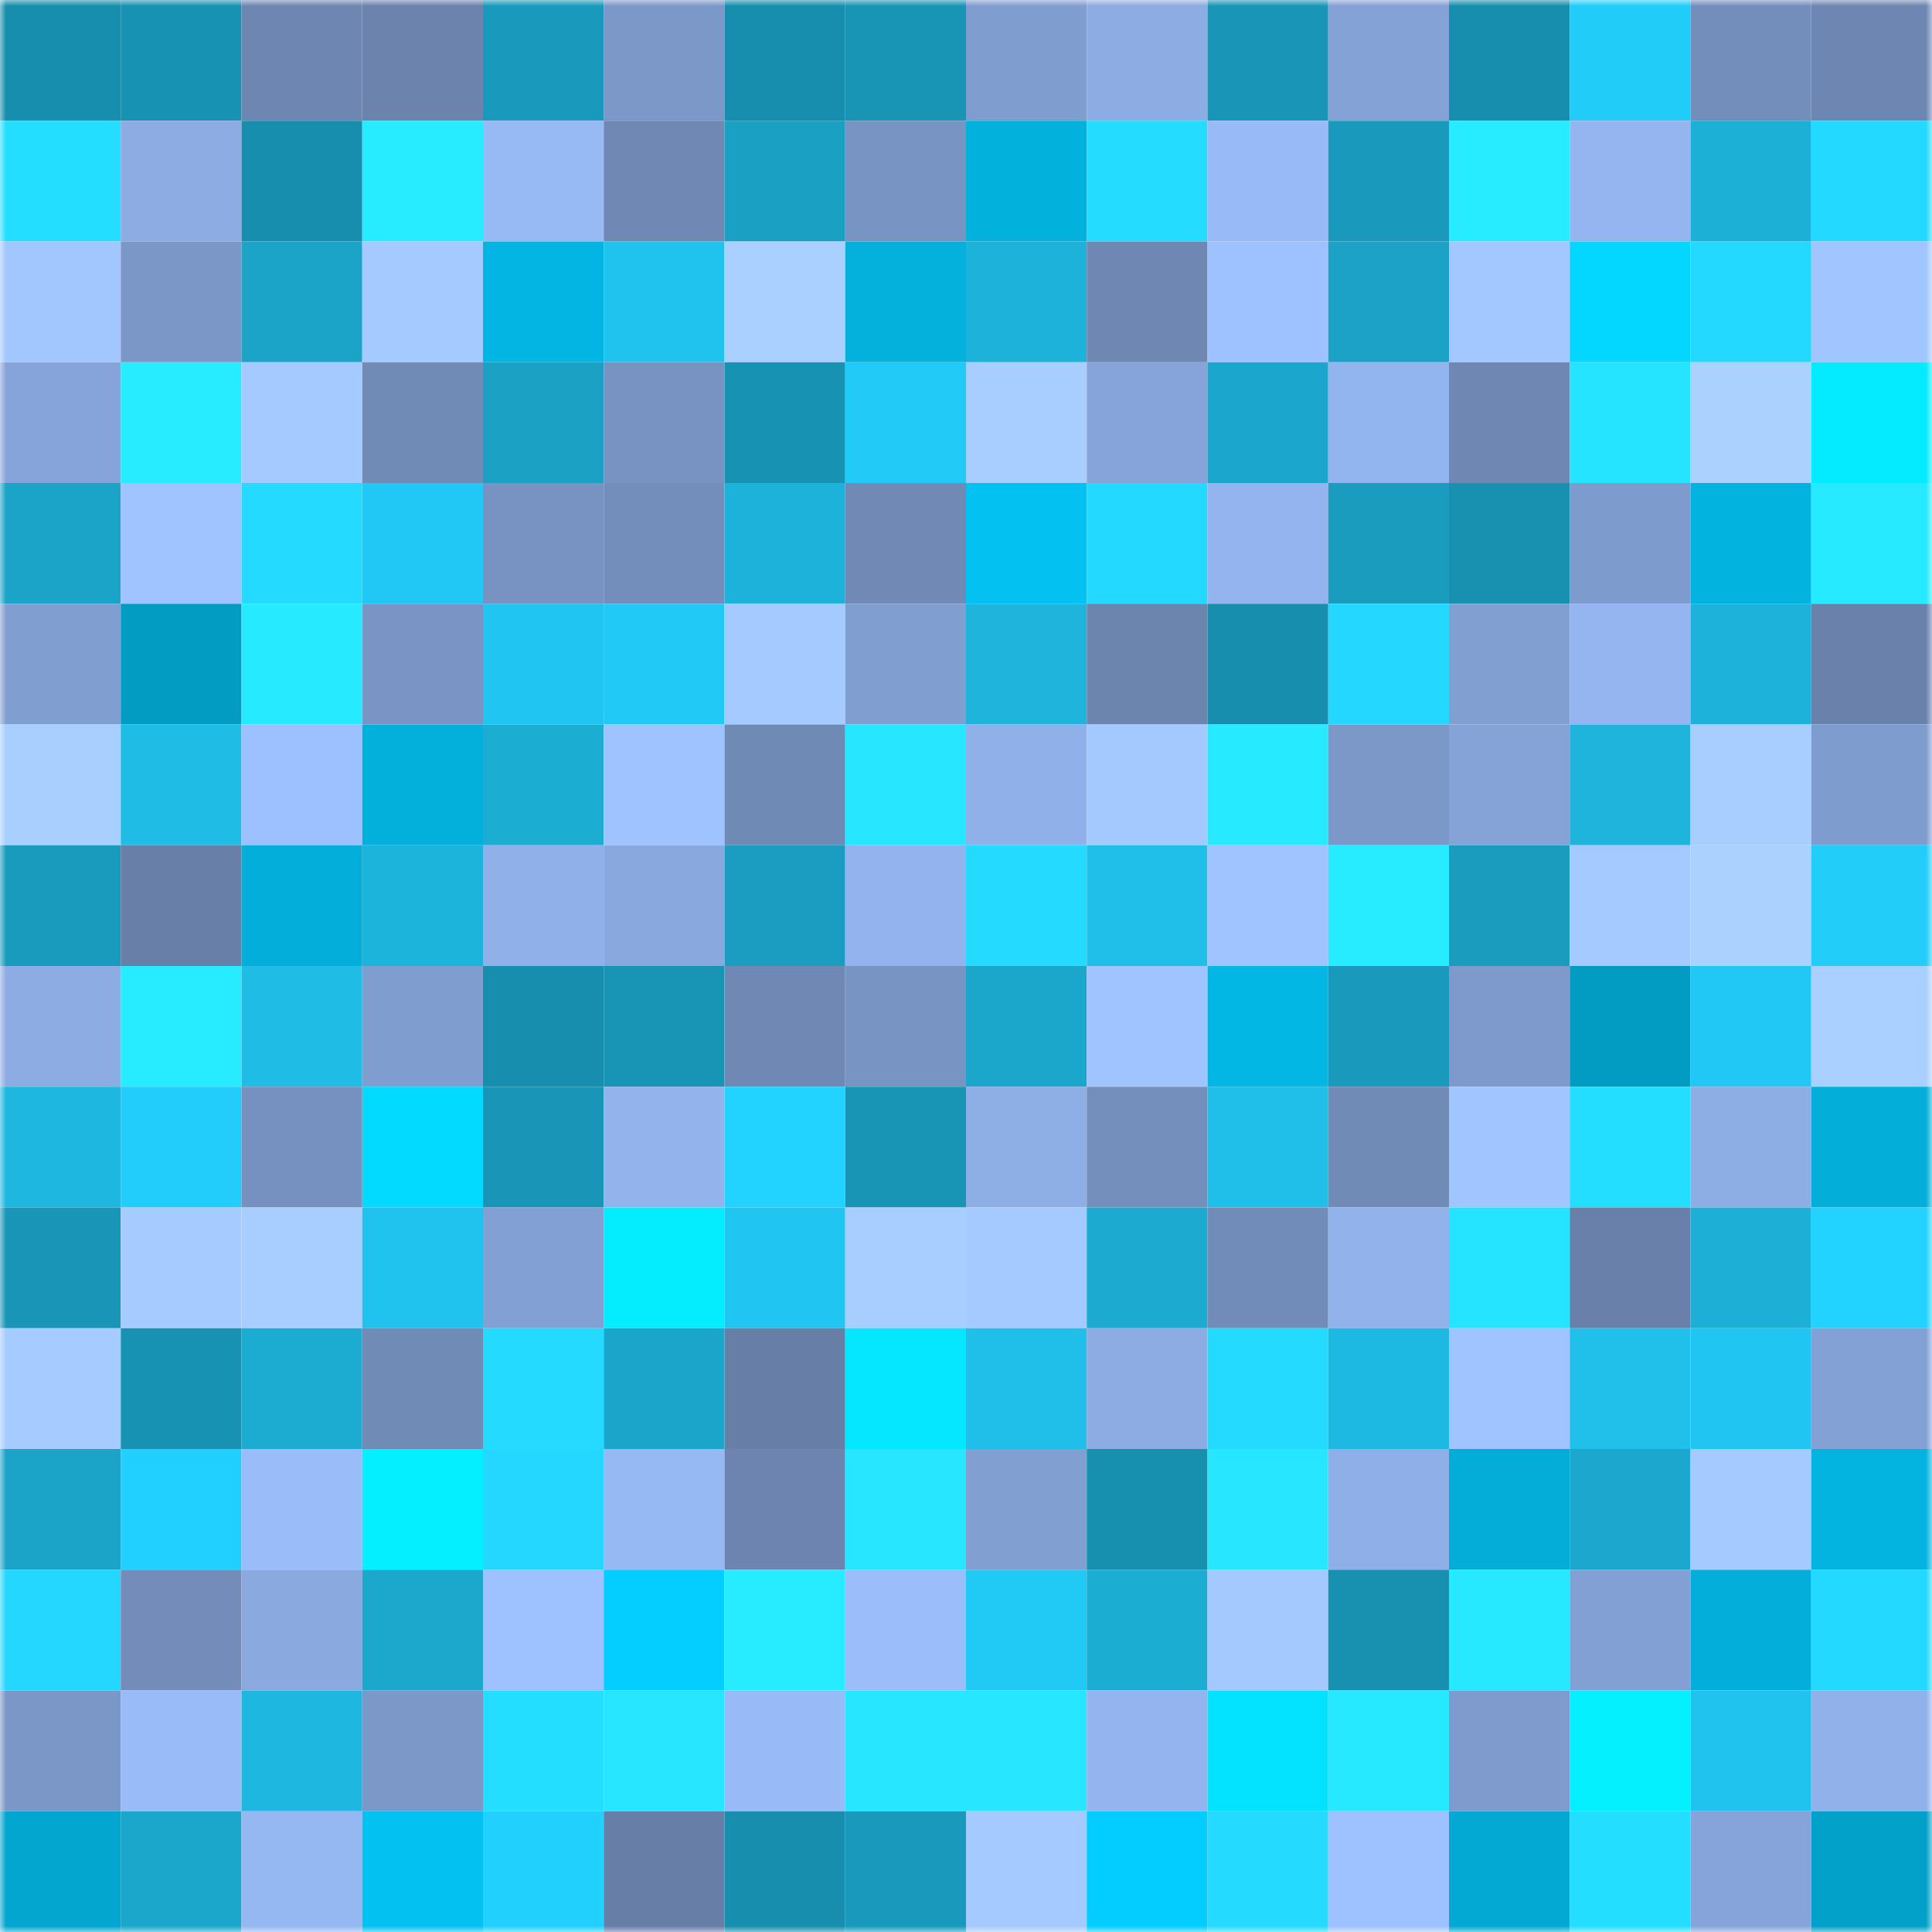 <svg viewBox="0 0 160 160" fill="none" role="img" xmlns="http://www.w3.org/2000/svg" width="240" height="240" name="ens%2Cisshiki.eth"><mask id="321374417" mask-type="alpha" maskUnits="userSpaceOnUse" x="0" y="0" width="160" height="160"><rect width="160" height="160" fill="#FFFFFF"></rect></mask><g mask="url(#321374417)"><rect x="0" y="0" width="10" height="10" fill="#178ead"></rect><rect x="10" y="0" width="10" height="10" fill="#1892b3"></rect><rect x="20" y="0" width="10" height="10" fill="#6e87b2"></rect><rect x="30" y="0" width="10" height="10" fill="#6b83ad"></rect><rect x="40" y="0" width="10" height="10" fill="#1999bb"></rect><rect x="50" y="0" width="10" height="10" fill="#7c98c9"></rect><rect x="60" y="0" width="10" height="10" fill="#178ead"></rect><rect x="70" y="0" width="10" height="10" fill="#1894b5"></rect><rect x="80" y="0" width="10" height="10" fill="#809dd0"></rect><rect x="90" y="0" width="10" height="10" fill="#8cace3"></rect><rect x="100" y="0" width="10" height="10" fill="#1996b7"></rect><rect x="110" y="0" width="10" height="10" fill="#84a2d6"></rect><rect x="120" y="0" width="10" height="10" fill="#178ead"></rect><rect x="130" y="0" width="10" height="10" fill="#21ccf9"></rect><rect x="140" y="0" width="10" height="10" fill="#748ebc"></rect><rect x="150" y="0" width="10" height="10" fill="#6e87b2"></rect><rect x="0" y="10" width="10" height="10" fill="#24deff"></rect><rect x="10" y="10" width="10" height="10" fill="#8cace3"></rect><rect x="20" y="10" width="10" height="10" fill="#178ead"></rect><rect x="30" y="10" width="10" height="10" fill="#27ecff"></rect><rect x="40" y="10" width="10" height="10" fill="#97b9f4"></rect><rect x="50" y="10" width="10" height="10" fill="#6f89b4"></rect><rect x="60" y="10" width="10" height="10" fill="#1aa0c3"></rect><rect x="70" y="10" width="10" height="10" fill="#7894c3"></rect><rect x="80" y="10" width="10" height="10" fill="#03b1dd"></rect><rect x="90" y="10" width="10" height="10" fill="#24dcff"></rect><rect x="100" y="10" width="10" height="10" fill="#98bbf7"></rect><rect x="110" y="10" width="10" height="10" fill="#1999bb"></rect><rect x="120" y="10" width="10" height="10" fill="#27ebff"></rect><rect x="130" y="10" width="10" height="10" fill="#94b5f0"></rect><rect x="140" y="10" width="10" height="10" fill="#1db0d7"></rect><rect x="150" y="10" width="10" height="10" fill="#24d9ff"></rect><rect x="0" y="20" width="10" height="10" fill="#a2c7ff"></rect><rect x="10" y="20" width="10" height="10" fill="#7b97c8"></rect><rect x="20" y="20" width="10" height="10" fill="#1ba4c8"></rect><rect x="30" y="20" width="10" height="10" fill="#a5caff"></rect><rect x="40" y="20" width="10" height="10" fill="#03b5e2"></rect><rect x="50" y="20" width="10" height="10" fill="#20c3ee"></rect><rect x="60" y="20" width="10" height="10" fill="#aad0ff"></rect><rect x="70" y="20" width="10" height="10" fill="#03b1dc"></rect><rect x="80" y="20" width="10" height="10" fill="#1db2da"></rect><rect x="90" y="20" width="10" height="10" fill="#6e87b3"></rect><rect x="100" y="20" width="10" height="10" fill="#9ec1ff"></rect><rect x="110" y="20" width="10" height="10" fill="#1ba2c6"></rect><rect x="120" y="20" width="10" height="10" fill="#a3c8ff"></rect><rect x="130" y="20" width="10" height="10" fill="#03d7ff"></rect><rect x="140" y="20" width="10" height="10" fill="#24d9ff"></rect><rect x="150" y="20" width="10" height="10" fill="#a1c6ff"></rect><rect x="0" y="30" width="10" height="10" fill="#86a4d9"></rect><rect x="10" y="30" width="10" height="10" fill="#27ebff"></rect><rect x="20" y="30" width="10" height="10" fill="#a5caff"></rect><rect x="30" y="30" width="10" height="10" fill="#718bb7"></rect><rect x="40" y="30" width="10" height="10" fill="#1aa1c4"></rect><rect x="50" y="30" width="10" height="10" fill="#7893c2"></rect><rect x="60" y="30" width="10" height="10" fill="#1892b3"></rect><rect x="70" y="30" width="10" height="10" fill="#21caf7"></rect><rect x="80" y="30" width="10" height="10" fill="#a8ceff"></rect><rect x="90" y="30" width="10" height="10" fill="#86a4d9"></rect><rect x="100" y="30" width="10" height="10" fill="#1ba7cd"></rect><rect x="110" y="30" width="10" height="10" fill="#93b5ef"></rect><rect x="120" y="30" width="10" height="10" fill="#6e87b3"></rect><rect x="130" y="30" width="10" height="10" fill="#25e4ff"></rect><rect x="140" y="30" width="10" height="10" fill="#abd2ff"></rect><rect x="150" y="30" width="10" height="10" fill="#04ebff"></rect><rect x="0" y="40" width="10" height="10" fill="#1ba4c8"></rect><rect x="10" y="40" width="10" height="10" fill="#a0c4ff"></rect><rect x="20" y="40" width="10" height="10" fill="#24daff"></rect><rect x="30" y="40" width="10" height="10" fill="#21c8f5"></rect><rect x="40" y="40" width="10" height="10" fill="#7893c2"></rect><rect x="50" y="40" width="10" height="10" fill="#748ebb"></rect><rect x="60" y="40" width="10" height="10" fill="#1db2d9"></rect><rect x="70" y="40" width="10" height="10" fill="#7089b5"></rect><rect x="80" y="40" width="10" height="10" fill="#03c1f0"></rect><rect x="90" y="40" width="10" height="10" fill="#24d9ff"></rect><rect x="100" y="40" width="10" height="10" fill="#93b4ee"></rect><rect x="110" y="40" width="10" height="10" fill="#1a9cbe"></rect><rect x="120" y="40" width="10" height="10" fill="#1891b1"></rect><rect x="130" y="40" width="10" height="10" fill="#7e9bcd"></rect><rect x="140" y="40" width="10" height="10" fill="#03b3df"></rect><rect x="150" y="40" width="10" height="10" fill="#26eaff"></rect><rect x="0" y="50" width="10" height="10" fill="#819ed0"></rect><rect x="10" y="50" width="10" height="10" fill="#029cc3"></rect><rect x="20" y="50" width="10" height="10" fill="#26eaff"></rect><rect x="30" y="50" width="10" height="10" fill="#7a95c5"></rect><rect x="40" y="50" width="10" height="10" fill="#20c5f1"></rect><rect x="50" y="50" width="10" height="10" fill="#21c9f6"></rect><rect x="60" y="50" width="10" height="10" fill="#a5caff"></rect><rect x="70" y="50" width="10" height="10" fill="#819ed1"></rect><rect x="80" y="50" width="10" height="10" fill="#1eb4dc"></rect><rect x="90" y="50" width="10" height="10" fill="#6c85af"></rect><rect x="100" y="50" width="10" height="10" fill="#178ead"></rect><rect x="110" y="50" width="10" height="10" fill="#23d7ff"></rect><rect x="120" y="50" width="10" height="10" fill="#829fd2"></rect><rect x="130" y="50" width="10" height="10" fill="#94b5f0"></rect><rect x="140" y="50" width="10" height="10" fill="#1db2d9"></rect><rect x="150" y="50" width="10" height="10" fill="#6981ab"></rect><rect x="0" y="60" width="10" height="10" fill="#a9cfff"></rect><rect x="10" y="60" width="10" height="10" fill="#1fbce5"></rect><rect x="20" y="60" width="10" height="10" fill="#9dc1ff"></rect><rect x="30" y="60" width="10" height="10" fill="#03afdb"></rect><rect x="40" y="60" width="10" height="10" fill="#1cadd3"></rect><rect x="50" y="60" width="10" height="10" fill="#9fc3ff"></rect><rect x="60" y="60" width="10" height="10" fill="#708ab6"></rect><rect x="70" y="60" width="10" height="10" fill="#26e7ff"></rect><rect x="80" y="60" width="10" height="10" fill="#8fb0e8"></rect><rect x="90" y="60" width="10" height="10" fill="#a4c9ff"></rect><rect x="100" y="60" width="10" height="10" fill="#26eaff"></rect><rect x="110" y="60" width="10" height="10" fill="#7c98c8"></rect><rect x="120" y="60" width="10" height="10" fill="#85a3d7"></rect><rect x="130" y="60" width="10" height="10" fill="#1eb4dc"></rect><rect x="140" y="60" width="10" height="10" fill="#a8ceff"></rect><rect x="150" y="60" width="10" height="10" fill="#7f9cce"></rect><rect x="0" y="70" width="10" height="10" fill="#199bbe"></rect><rect x="10" y="70" width="10" height="10" fill="#687fa8"></rect><rect x="20" y="70" width="10" height="10" fill="#03afda"></rect><rect x="30" y="70" width="10" height="10" fill="#1db4db"></rect><rect x="40" y="70" width="10" height="10" fill="#90b0e9"></rect><rect x="50" y="70" width="10" height="10" fill="#89a8de"></rect><rect x="60" y="70" width="10" height="10" fill="#1a9dc0"></rect><rect x="70" y="70" width="10" height="10" fill="#92b3ed"></rect><rect x="80" y="70" width="10" height="10" fill="#24daff"></rect><rect x="90" y="70" width="10" height="10" fill="#1fbfe9"></rect><rect x="100" y="70" width="10" height="10" fill="#a0c4ff"></rect><rect x="110" y="70" width="10" height="10" fill="#27ecff"></rect><rect x="120" y="70" width="10" height="10" fill="#1a9cbe"></rect><rect x="130" y="70" width="10" height="10" fill="#a5caff"></rect><rect x="140" y="70" width="10" height="10" fill="#aad1ff"></rect><rect x="150" y="70" width="10" height="10" fill="#22cdfa"></rect><rect x="0" y="80" width="10" height="10" fill="#8dace4"></rect><rect x="10" y="80" width="10" height="10" fill="#27ebff"></rect><rect x="20" y="80" width="10" height="10" fill="#1fbce5"></rect><rect x="30" y="80" width="10" height="10" fill="#809dcf"></rect><rect x="40" y="80" width="10" height="10" fill="#178ead"></rect><rect x="50" y="80" width="10" height="10" fill="#1894b4"></rect><rect x="60" y="80" width="10" height="10" fill="#6f89b4"></rect><rect x="70" y="80" width="10" height="10" fill="#7894c3"></rect><rect x="80" y="80" width="10" height="10" fill="#1ba6cb"></rect><rect x="90" y="80" width="10" height="10" fill="#a0c4ff"></rect><rect x="100" y="80" width="10" height="10" fill="#03b7e4"></rect><rect x="110" y="80" width="10" height="10" fill="#1999bb"></rect><rect x="120" y="80" width="10" height="10" fill="#7e9acc"></rect><rect x="130" y="80" width="10" height="10" fill="#029bc1"></rect><rect x="140" y="80" width="10" height="10" fill="#21c8f5"></rect><rect x="150" y="80" width="10" height="10" fill="#aad0ff"></rect><rect x="0" y="90" width="10" height="10" fill="#1eb7df"></rect><rect x="10" y="90" width="10" height="10" fill="#22cdfb"></rect><rect x="20" y="90" width="10" height="10" fill="#7691bf"></rect><rect x="30" y="90" width="10" height="10" fill="#03daff"></rect><rect x="40" y="90" width="10" height="10" fill="#1996b7"></rect><rect x="50" y="90" width="10" height="10" fill="#92b3ec"></rect><rect x="60" y="90" width="10" height="10" fill="#23d3ff"></rect><rect x="70" y="90" width="10" height="10" fill="#1894b5"></rect><rect x="80" y="90" width="10" height="10" fill="#8eaee6"></rect><rect x="90" y="90" width="10" height="10" fill="#758fbd"></rect><rect x="100" y="90" width="10" height="10" fill="#1fbfe9"></rect><rect x="110" y="90" width="10" height="10" fill="#718bb7"></rect><rect x="120" y="90" width="10" height="10" fill="#a1c5ff"></rect><rect x="130" y="90" width="10" height="10" fill="#24deff"></rect><rect x="140" y="90" width="10" height="10" fill="#8dade5"></rect><rect x="150" y="90" width="10" height="10" fill="#03aed9"></rect><rect x="0" y="100" width="10" height="10" fill="#1996b7"></rect><rect x="10" y="100" width="10" height="10" fill="#a6ccff"></rect><rect x="20" y="100" width="10" height="10" fill="#a8ceff"></rect><rect x="30" y="100" width="10" height="10" fill="#20c2ee"></rect><rect x="40" y="100" width="10" height="10" fill="#82a0d3"></rect><rect x="50" y="100" width="10" height="10" fill="#04edff"></rect><rect x="60" y="100" width="10" height="10" fill="#20c5f1"></rect><rect x="70" y="100" width="10" height="10" fill="#a8ceff"></rect><rect x="80" y="100" width="10" height="10" fill="#a5caff"></rect><rect x="90" y="100" width="10" height="10" fill="#1caad0"></rect><rect x="100" y="100" width="10" height="10" fill="#728cb9"></rect><rect x="110" y="100" width="10" height="10" fill="#91b2eb"></rect><rect x="120" y="100" width="10" height="10" fill="#25e4ff"></rect><rect x="130" y="100" width="10" height="10" fill="#6981aa"></rect><rect x="140" y="100" width="10" height="10" fill="#1dafd6"></rect><rect x="150" y="100" width="10" height="10" fill="#23d3ff"></rect><rect x="0" y="110" width="10" height="10" fill="#a6ccff"></rect><rect x="10" y="110" width="10" height="10" fill="#1892b3"></rect><rect x="20" y="110" width="10" height="10" fill="#1cabd1"></rect><rect x="30" y="110" width="10" height="10" fill="#718bb7"></rect><rect x="40" y="110" width="10" height="10" fill="#24dbff"></rect><rect x="50" y="110" width="10" height="10" fill="#1ba5ca"></rect><rect x="60" y="110" width="10" height="10" fill="#677ea7"></rect><rect x="70" y="110" width="10" height="10" fill="#04e7ff"></rect><rect x="80" y="110" width="10" height="10" fill="#1fbfea"></rect><rect x="90" y="110" width="10" height="10" fill="#8cace3"></rect><rect x="100" y="110" width="10" height="10" fill="#24dbff"></rect><rect x="110" y="110" width="10" height="10" fill="#1eb9e3"></rect><rect x="120" y="110" width="10" height="10" fill="#a0c4ff"></rect><rect x="130" y="110" width="10" height="10" fill="#20c0eb"></rect><rect x="140" y="110" width="10" height="10" fill="#20c5f1"></rect><rect x="150" y="110" width="10" height="10" fill="#83a1d5"></rect><rect x="0" y="120" width="10" height="10" fill="#1ba4c8"></rect><rect x="10" y="120" width="10" height="10" fill="#22d0ff"></rect><rect x="20" y="120" width="10" height="10" fill="#9abdf9"></rect><rect x="30" y="120" width="10" height="10" fill="#04efff"></rect><rect x="40" y="120" width="10" height="10" fill="#23d7ff"></rect><rect x="50" y="120" width="10" height="10" fill="#96b8f3"></rect><rect x="60" y="120" width="10" height="10" fill="#6c84af"></rect><rect x="70" y="120" width="10" height="10" fill="#26e7ff"></rect><rect x="80" y="120" width="10" height="10" fill="#829fd2"></rect><rect x="90" y="120" width="10" height="10" fill="#178faf"></rect><rect x="100" y="120" width="10" height="10" fill="#26e7ff"></rect><rect x="110" y="120" width="10" height="10" fill="#8fafe8"></rect><rect x="120" y="120" width="10" height="10" fill="#03add7"></rect><rect x="130" y="120" width="10" height="10" fill="#1ca8ce"></rect><rect x="140" y="120" width="10" height="10" fill="#a5caff"></rect><rect x="150" y="120" width="10" height="10" fill="#03b4e0"></rect><rect x="0" y="130" width="10" height="10" fill="#23d7ff"></rect><rect x="10" y="130" width="10" height="10" fill="#738cba"></rect><rect x="20" y="130" width="10" height="10" fill="#8aa9df"></rect><rect x="30" y="130" width="10" height="10" fill="#1ca8cd"></rect><rect x="40" y="130" width="10" height="10" fill="#9ec2ff"></rect><rect x="50" y="130" width="10" height="10" fill="#03ceff"></rect><rect x="60" y="130" width="10" height="10" fill="#27ecff"></rect><rect x="70" y="130" width="10" height="10" fill="#9bbefb"></rect><rect x="80" y="130" width="10" height="10" fill="#21c9f5"></rect><rect x="90" y="130" width="10" height="10" fill="#1cadd3"></rect><rect x="100" y="130" width="10" height="10" fill="#a4c9ff"></rect><rect x="110" y="130" width="10" height="10" fill="#1890b0"></rect><rect x="120" y="130" width="10" height="10" fill="#26e9ff"></rect><rect x="130" y="130" width="10" height="10" fill="#83a0d4"></rect><rect x="140" y="130" width="10" height="10" fill="#03afda"></rect><rect x="150" y="130" width="10" height="10" fill="#24d9ff"></rect><rect x="0" y="140" width="10" height="10" fill="#7b97c8"></rect><rect x="10" y="140" width="10" height="10" fill="#99bcf8"></rect><rect x="20" y="140" width="10" height="10" fill="#1eb7e0"></rect><rect x="30" y="140" width="10" height="10" fill="#7c98c8"></rect><rect x="40" y="140" width="10" height="10" fill="#24deff"></rect><rect x="50" y="140" width="10" height="10" fill="#26e7ff"></rect><rect x="60" y="140" width="10" height="10" fill="#98bbf7"></rect><rect x="70" y="140" width="10" height="10" fill="#26e7ff"></rect><rect x="80" y="140" width="10" height="10" fill="#26e7ff"></rect><rect x="90" y="140" width="10" height="10" fill="#93b4ee"></rect><rect x="100" y="140" width="10" height="10" fill="#03e2ff"></rect><rect x="110" y="140" width="10" height="10" fill="#26e9ff"></rect><rect x="120" y="140" width="10" height="10" fill="#7f9bcd"></rect><rect x="130" y="140" width="10" height="10" fill="#04f0ff"></rect><rect x="140" y="140" width="10" height="10" fill="#20c3ee"></rect><rect x="150" y="140" width="10" height="10" fill="#90b1ea"></rect><rect x="0" y="150" width="10" height="10" fill="#03a6cf"></rect><rect x="10" y="150" width="10" height="10" fill="#1ba7cc"></rect><rect x="20" y="150" width="10" height="10" fill="#95b7f2"></rect><rect x="30" y="150" width="10" height="10" fill="#03c1f1"></rect><rect x="40" y="150" width="10" height="10" fill="#22d0fe"></rect><rect x="50" y="150" width="10" height="10" fill="#677ea7"></rect><rect x="60" y="150" width="10" height="10" fill="#178ead"></rect><rect x="70" y="150" width="10" height="10" fill="#199abd"></rect><rect x="80" y="150" width="10" height="10" fill="#a5caff"></rect><rect x="90" y="150" width="10" height="10" fill="#03cdff"></rect><rect x="100" y="150" width="10" height="10" fill="#24daff"></rect><rect x="110" y="150" width="10" height="10" fill="#9ec2ff"></rect><rect x="120" y="150" width="10" height="10" fill="#03a9d2"></rect><rect x="130" y="150" width="10" height="10" fill="#24deff"></rect><rect x="140" y="150" width="10" height="10" fill="#86a4d9"></rect><rect x="150" y="150" width="10" height="10" fill="#02a1c9"></rect></g></svg>